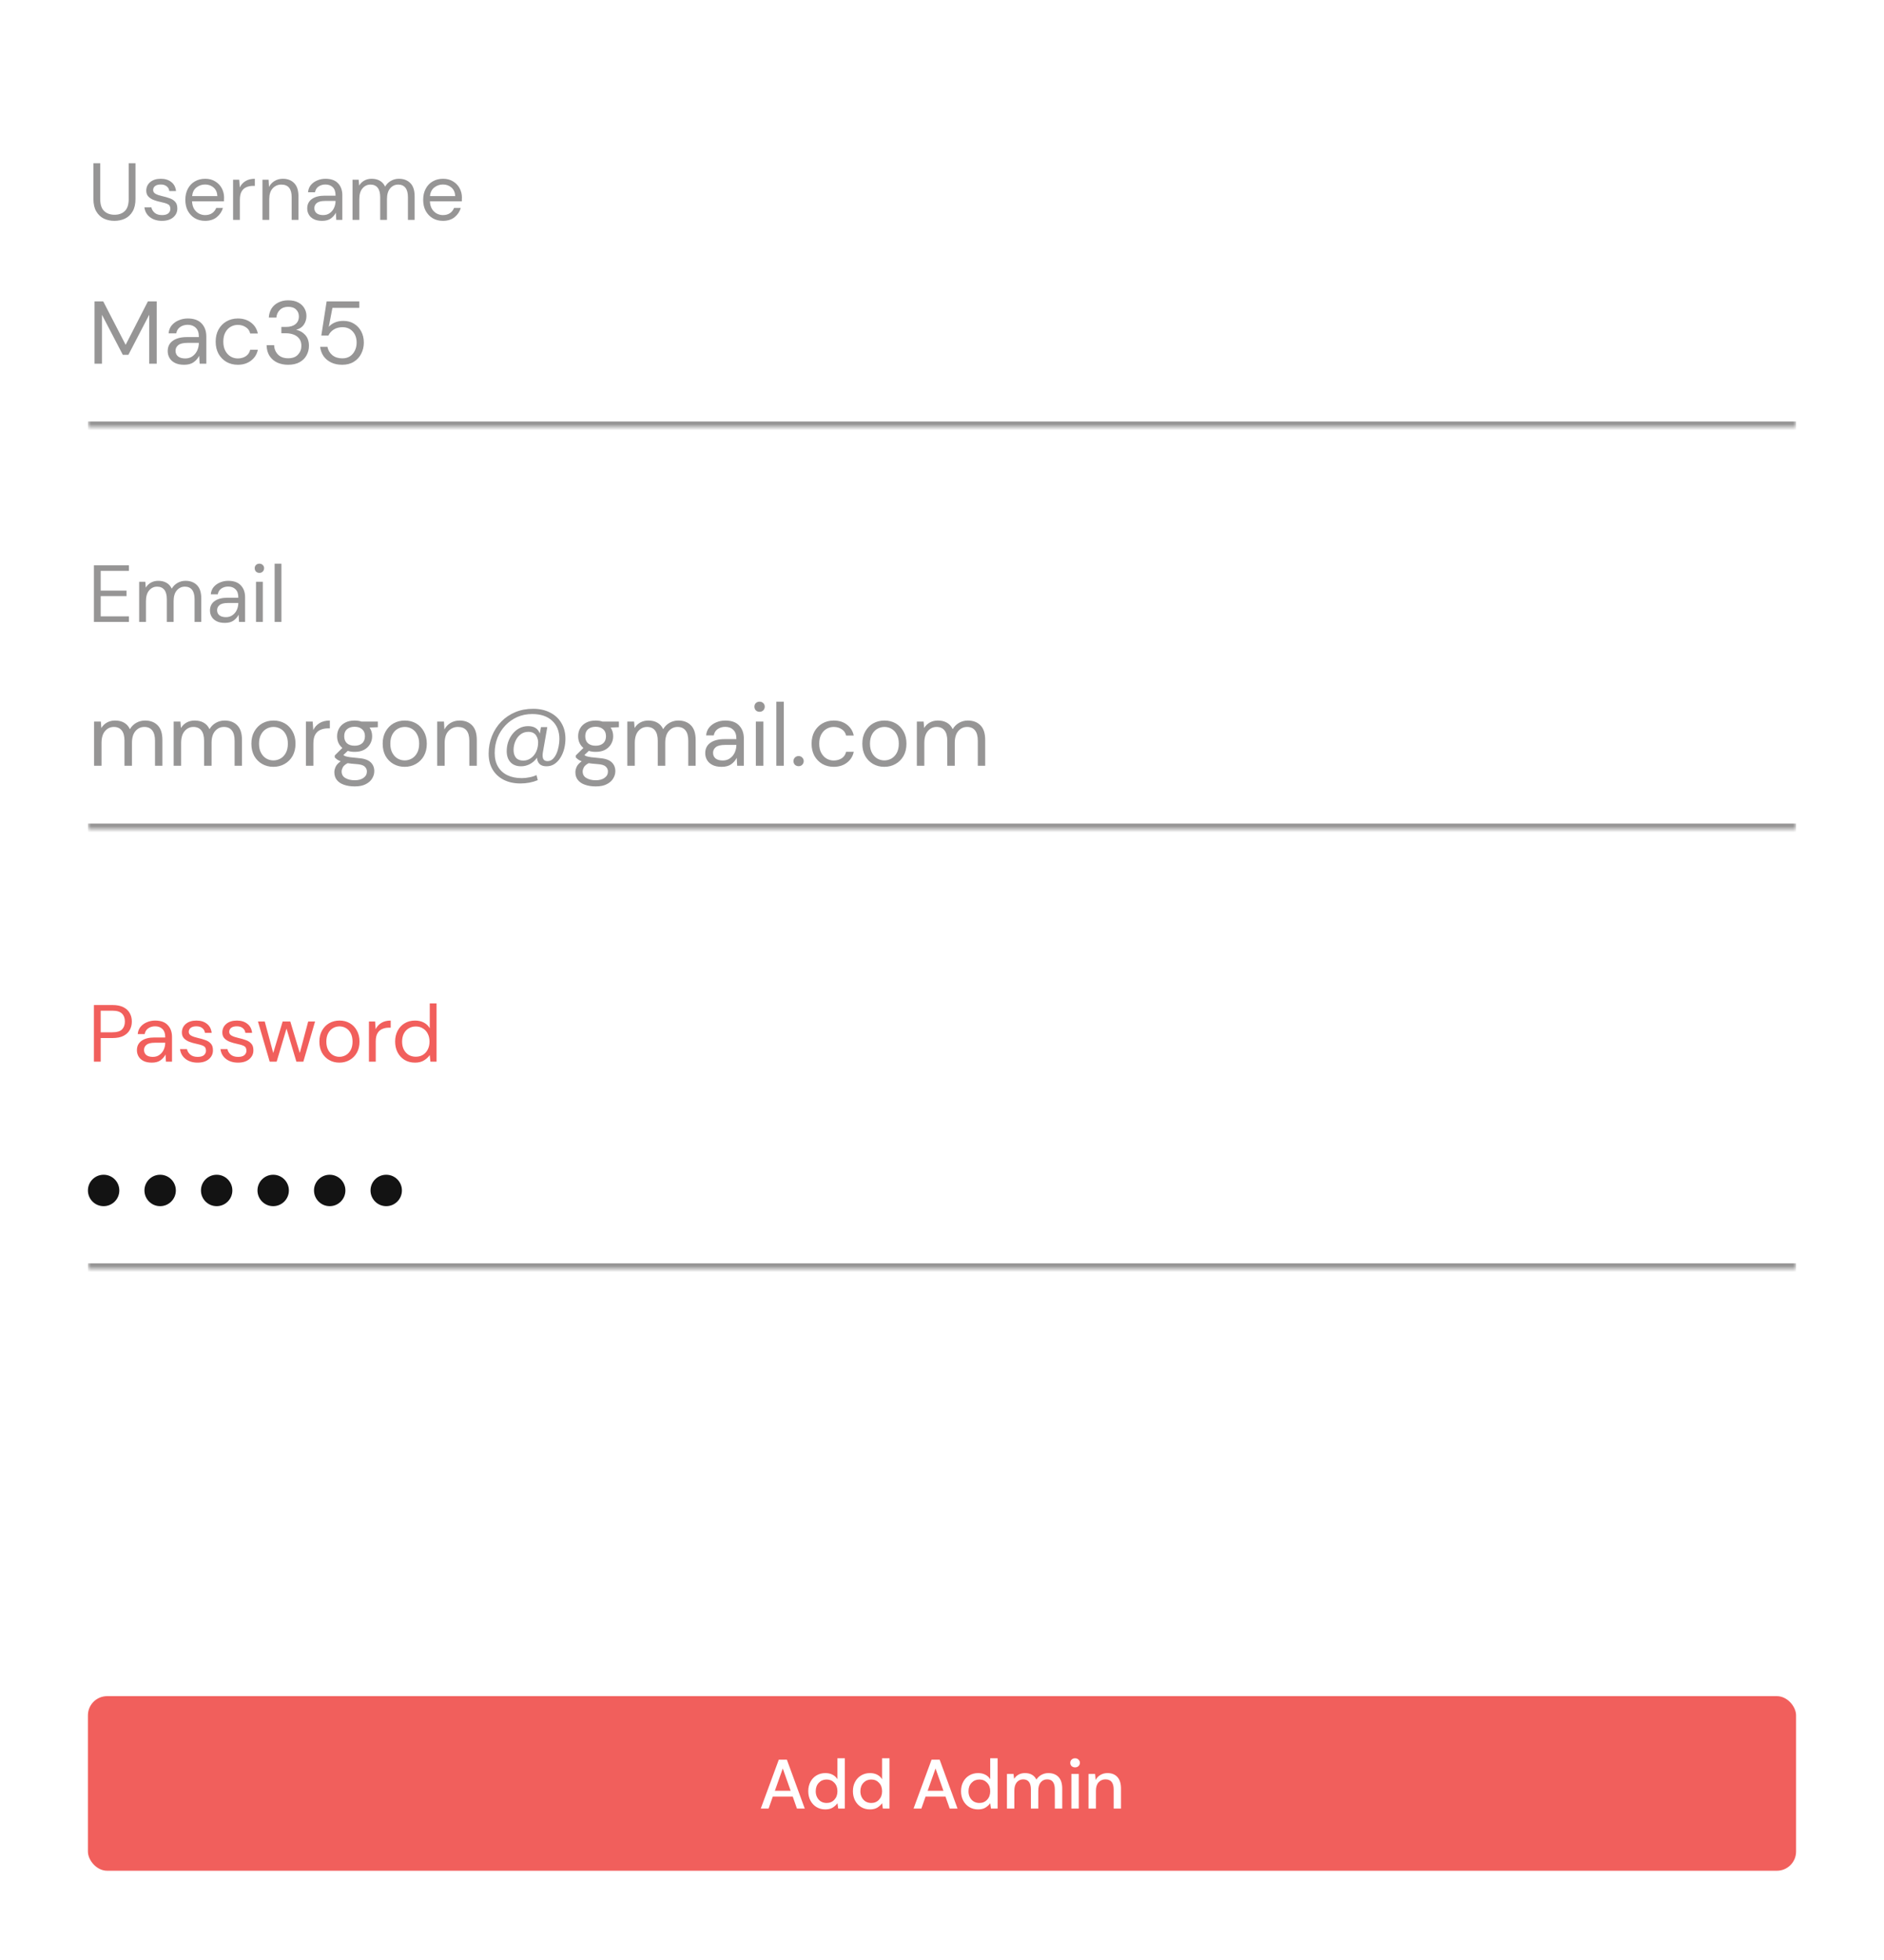 <svg width="300" height="312" viewBox="0 0 300 312" fill="none" xmlns="http://www.w3.org/2000/svg">
<rect width="300" height="312" fill="white"/>
<mask id="path-1-inside-1_802_8604" fill="white">
<path d="M14 24H286V68H14V24Z"/>
</mask>
<path d="M286 67.098H14V68.902H286V67.098Z" fill="#969595" mask="url(#path-1-inside-1_802_8604)"/>
<path d="M18.212 35.155C17.594 35.155 17.031 35.034 16.525 34.794C16.026 34.545 15.627 34.163 15.327 33.648C15.026 33.132 14.876 32.475 14.876 31.677V25.984H15.958V31.69C15.958 32.566 16.168 33.201 16.589 33.596C17.01 33.991 17.559 34.188 18.238 34.188C18.916 34.188 19.461 33.991 19.873 33.596C20.286 33.201 20.492 32.566 20.492 31.69V25.984H21.574V31.677C21.574 32.475 21.423 33.132 21.123 33.648C20.822 34.163 20.419 34.545 19.912 34.794C19.405 35.034 18.839 35.155 18.212 35.155ZM25.789 35.155C25.025 35.155 24.389 34.961 23.883 34.575C23.376 34.188 23.08 33.665 22.994 33.004H24.102C24.17 33.338 24.346 33.63 24.63 33.879C24.922 34.12 25.312 34.24 25.802 34.24C26.257 34.24 26.592 34.146 26.806 33.957C27.021 33.759 27.128 33.527 27.128 33.261C27.128 32.875 26.987 32.617 26.703 32.488C26.429 32.359 26.038 32.244 25.531 32.141C25.188 32.072 24.844 31.973 24.501 31.844C24.157 31.715 23.87 31.535 23.638 31.303C23.406 31.063 23.29 30.749 23.29 30.363C23.29 29.805 23.496 29.35 23.908 28.998C24.329 28.637 24.896 28.457 25.608 28.457C26.287 28.457 26.841 28.628 27.27 28.972C27.708 29.307 27.961 29.788 28.03 30.415H26.961C26.918 30.088 26.776 29.835 26.536 29.655C26.304 29.466 25.991 29.371 25.596 29.371C25.209 29.371 24.909 29.453 24.694 29.616C24.488 29.779 24.385 29.994 24.385 30.26C24.385 30.518 24.518 30.719 24.784 30.865C25.059 31.011 25.428 31.136 25.892 31.239C26.287 31.325 26.66 31.432 27.012 31.561C27.373 31.681 27.665 31.866 27.888 32.115C28.12 32.355 28.236 32.707 28.236 33.171C28.245 33.746 28.026 34.223 27.579 34.601C27.141 34.97 26.544 35.155 25.789 35.155ZM32.654 35.155C32.044 35.155 31.503 35.017 31.031 34.742C30.559 34.459 30.185 34.068 29.911 33.57C29.644 33.072 29.511 32.484 29.511 31.806C29.511 31.136 29.644 30.552 29.911 30.054C30.177 29.547 30.546 29.157 31.018 28.882C31.499 28.598 32.053 28.457 32.68 28.457C33.298 28.457 33.831 28.598 34.277 28.882C34.732 29.157 35.08 29.521 35.32 29.977C35.561 30.432 35.681 30.921 35.681 31.445C35.681 31.539 35.677 31.634 35.668 31.728C35.668 31.823 35.668 31.93 35.668 32.05H30.58C30.606 32.54 30.718 32.948 30.915 33.274C31.121 33.592 31.375 33.832 31.675 33.995C31.984 34.158 32.311 34.24 32.654 34.24C33.101 34.24 33.474 34.137 33.775 33.931C34.075 33.725 34.294 33.446 34.432 33.094H35.501C35.329 33.686 34.998 34.18 34.509 34.575C34.028 34.961 33.41 35.155 32.654 35.155ZM32.654 29.371C32.139 29.371 31.68 29.53 31.276 29.848C30.881 30.157 30.653 30.612 30.593 31.213H34.612C34.586 30.638 34.389 30.187 34.02 29.861C33.65 29.534 33.195 29.371 32.654 29.371ZM37.115 35V28.611H38.094L38.184 29.835C38.382 29.414 38.682 29.079 39.086 28.83C39.489 28.581 39.987 28.457 40.58 28.457V29.59H40.284C39.906 29.59 39.558 29.659 39.24 29.796C38.923 29.925 38.669 30.148 38.48 30.466C38.291 30.784 38.197 31.222 38.197 31.78V35H37.115ZM41.794 35V28.611H42.773L42.838 29.758C43.044 29.354 43.34 29.036 43.726 28.805C44.113 28.573 44.551 28.457 45.04 28.457C45.796 28.457 46.397 28.689 46.843 29.152C47.299 29.607 47.526 30.311 47.526 31.265V35H46.444V31.381C46.444 30.05 45.895 29.384 44.795 29.384C44.246 29.384 43.786 29.586 43.417 29.989C43.057 30.384 42.876 30.951 42.876 31.69V35H41.794ZM51.291 35.155C50.758 35.155 50.316 35.064 49.964 34.884C49.612 34.704 49.35 34.463 49.178 34.163C49.007 33.862 48.921 33.536 48.921 33.184C48.921 32.531 49.17 32.029 49.668 31.677C50.166 31.325 50.844 31.149 51.703 31.149H53.429V31.072C53.429 30.513 53.283 30.093 52.991 29.809C52.699 29.517 52.308 29.371 51.819 29.371C51.398 29.371 51.033 29.479 50.724 29.693C50.423 29.899 50.234 30.204 50.157 30.608H49.05C49.092 30.144 49.247 29.753 49.513 29.436C49.788 29.118 50.127 28.878 50.531 28.714C50.934 28.543 51.364 28.457 51.819 28.457C52.712 28.457 53.382 28.697 53.828 29.178C54.283 29.65 54.511 30.282 54.511 31.072V35H53.545L53.48 33.854C53.3 34.214 53.034 34.523 52.682 34.781C52.338 35.03 51.875 35.155 51.291 35.155ZM51.458 34.24C51.87 34.24 52.222 34.133 52.514 33.918C52.815 33.703 53.042 33.424 53.197 33.081C53.352 32.737 53.429 32.377 53.429 31.999V31.986H51.793C51.158 31.986 50.707 32.098 50.441 32.321C50.183 32.535 50.054 32.806 50.054 33.132C50.054 33.467 50.174 33.738 50.415 33.944C50.664 34.141 51.012 34.24 51.458 34.24ZM56.134 35V28.611H57.113L57.19 29.539C57.396 29.195 57.671 28.929 58.014 28.74C58.358 28.551 58.744 28.457 59.174 28.457C59.68 28.457 60.114 28.56 60.475 28.766C60.844 28.972 61.127 29.285 61.325 29.706C61.548 29.32 61.853 29.015 62.239 28.792C62.634 28.568 63.059 28.457 63.514 28.457C64.279 28.457 64.888 28.689 65.344 29.152C65.799 29.607 66.026 30.311 66.026 31.265V35H64.957V31.381C64.957 30.719 64.824 30.221 64.558 29.887C64.292 29.552 63.909 29.384 63.411 29.384C62.896 29.384 62.467 29.586 62.123 29.989C61.788 30.384 61.621 30.951 61.621 31.69V35H60.539V31.381C60.539 30.719 60.406 30.221 60.14 29.887C59.874 29.552 59.491 29.384 58.993 29.384C58.487 29.384 58.062 29.586 57.718 29.989C57.383 30.384 57.216 30.951 57.216 31.69V35H56.134ZM70.528 35.155C69.919 35.155 69.378 35.017 68.905 34.742C68.433 34.459 68.059 34.068 67.785 33.57C67.519 33.072 67.385 32.484 67.385 31.806C67.385 31.136 67.519 30.552 67.785 30.054C68.051 29.547 68.42 29.157 68.892 28.882C69.373 28.598 69.927 28.457 70.554 28.457C71.172 28.457 71.705 28.598 72.151 28.882C72.606 29.157 72.954 29.521 73.195 29.977C73.435 30.432 73.555 30.921 73.555 31.445C73.555 31.539 73.551 31.634 73.542 31.728C73.542 31.823 73.542 31.93 73.542 32.05H68.454C68.48 32.54 68.592 32.948 68.789 33.274C68.996 33.592 69.249 33.832 69.549 33.995C69.859 34.158 70.185 34.24 70.528 34.24C70.975 34.24 71.348 34.137 71.649 33.931C71.949 33.725 72.168 33.446 72.306 33.094H73.375C73.203 33.686 72.873 34.18 72.383 34.575C71.902 34.961 71.284 35.155 70.528 35.155ZM70.528 29.371C70.013 29.371 69.554 29.53 69.15 29.848C68.755 30.157 68.528 30.612 68.467 31.213H72.486C72.46 30.638 72.263 30.187 71.894 29.861C71.524 29.534 71.069 29.371 70.528 29.371Z" fill="#969595"/>
<path d="M15.049 57.895V47.977H16.437L20.008 54.891L23.55 47.977H24.952V57.895H23.762V50.102L20.447 56.478H19.554L16.239 50.116V57.895H15.049ZM29.312 58.065C28.726 58.065 28.239 57.965 27.852 57.767C27.465 57.569 27.177 57.304 26.988 56.974C26.799 56.643 26.705 56.284 26.705 55.897C26.705 55.179 26.979 54.626 27.526 54.239C28.074 53.852 28.82 53.658 29.765 53.658H31.664V53.573C31.664 52.959 31.503 52.496 31.182 52.185C30.861 51.864 30.431 51.703 29.892 51.703C29.43 51.703 29.028 51.821 28.688 52.057C28.358 52.284 28.15 52.619 28.065 53.063H26.846C26.893 52.553 27.064 52.123 27.356 51.774C27.659 51.424 28.032 51.16 28.476 50.98C28.92 50.791 29.392 50.697 29.892 50.697C30.875 50.697 31.612 50.961 32.103 51.49C32.603 52.01 32.854 52.704 32.854 53.573V57.895H31.791L31.72 56.633C31.522 57.03 31.229 57.37 30.842 57.654C30.464 57.928 29.954 58.065 29.312 58.065ZM29.496 57.059C29.949 57.059 30.337 56.941 30.658 56.704C30.988 56.468 31.238 56.161 31.409 55.783C31.579 55.406 31.664 55.009 31.664 54.593V54.579H29.864C29.165 54.579 28.669 54.702 28.377 54.947C28.093 55.184 27.951 55.481 27.951 55.84C27.951 56.209 28.084 56.506 28.348 56.733C28.622 56.95 29.005 57.059 29.496 57.059ZM37.87 58.065C37.199 58.065 36.594 57.913 36.056 57.611C35.527 57.3 35.107 56.87 34.795 56.322C34.493 55.764 34.342 55.117 34.342 54.381C34.342 53.644 34.493 53.002 34.795 52.454C35.107 51.897 35.527 51.467 36.056 51.164C36.594 50.853 37.199 50.697 37.87 50.697C38.701 50.697 39.4 50.914 39.967 51.349C40.543 51.783 40.906 52.364 41.058 53.091H39.839C39.745 52.657 39.513 52.322 39.145 52.085C38.776 51.84 38.347 51.717 37.855 51.717C37.459 51.717 37.086 51.816 36.736 52.015C36.387 52.213 36.103 52.511 35.886 52.907C35.669 53.304 35.56 53.795 35.56 54.381C35.56 54.966 35.669 55.458 35.886 55.854C36.103 56.251 36.387 56.553 36.736 56.761C37.086 56.959 37.459 57.059 37.855 57.059C38.347 57.059 38.776 56.941 39.145 56.704C39.513 56.459 39.745 56.114 39.839 55.67H41.058C40.916 56.379 40.557 56.955 39.981 57.399C39.405 57.843 38.701 58.065 37.87 58.065ZM45.879 58.065C45.246 58.065 44.675 57.951 44.165 57.724C43.655 57.488 43.244 57.139 42.932 56.676C42.63 56.213 42.469 55.637 42.45 54.947H43.655C43.664 55.514 43.863 56.005 44.25 56.421C44.637 56.827 45.18 57.03 45.879 57.03C46.578 57.03 47.102 56.837 47.452 56.449C47.811 56.062 47.99 55.594 47.99 55.047C47.99 54.584 47.877 54.206 47.65 53.913C47.433 53.62 47.136 53.403 46.758 53.261C46.389 53.12 45.983 53.049 45.539 53.049H44.803V52.043H45.539C46.181 52.043 46.682 51.897 47.041 51.604C47.41 51.311 47.594 50.9 47.594 50.371C47.594 49.927 47.447 49.563 47.154 49.28C46.871 48.987 46.446 48.841 45.879 48.841C45.331 48.841 44.892 49.006 44.562 49.337C44.231 49.658 44.047 50.064 44.009 50.555H42.805C42.833 50.017 42.975 49.54 43.23 49.124C43.494 48.709 43.853 48.388 44.307 48.161C44.76 47.925 45.284 47.806 45.879 47.806C46.522 47.806 47.055 47.92 47.48 48.147C47.915 48.373 48.241 48.675 48.458 49.053C48.685 49.431 48.798 49.847 48.798 50.3C48.798 50.801 48.661 51.259 48.387 51.675C48.113 52.081 47.702 52.355 47.154 52.496C47.74 52.619 48.227 52.898 48.614 53.332C49.001 53.767 49.195 54.338 49.195 55.047C49.195 55.594 49.067 56.1 48.812 56.563C48.567 57.016 48.198 57.38 47.707 57.654C47.216 57.928 46.607 58.065 45.879 58.065ZM54.492 58.065C53.812 58.065 53.222 57.942 52.721 57.696C52.221 57.451 51.819 57.115 51.517 56.69C51.224 56.256 51.044 55.764 50.978 55.217H52.14C52.254 55.764 52.518 56.209 52.934 56.548C53.349 56.879 53.873 57.044 54.506 57.044C54.979 57.044 55.385 56.936 55.725 56.718C56.065 56.492 56.325 56.19 56.504 55.812C56.693 55.434 56.788 55.014 56.788 54.551C56.788 53.814 56.58 53.219 56.164 52.766C55.748 52.312 55.21 52.085 54.549 52.085C54.001 52.085 53.533 52.208 53.146 52.454C52.759 52.699 52.475 53.021 52.296 53.417H51.163L52.013 47.977H57.212V49.011H52.934L52.353 52.029C52.579 51.755 52.891 51.528 53.288 51.349C53.694 51.169 54.157 51.08 54.676 51.08C55.328 51.08 55.895 51.231 56.377 51.533C56.868 51.835 57.25 52.246 57.524 52.766C57.798 53.285 57.935 53.875 57.935 54.537C57.935 55.169 57.798 55.755 57.524 56.294C57.26 56.832 56.868 57.262 56.348 57.583C55.838 57.904 55.219 58.065 54.492 58.065Z" fill="#969595"/>
<mask id="path-5-inside-2_802_8604" fill="white">
<path d="M14 88H286V132H14V88Z"/>
</mask>
<path d="M286 131.098H14V132.902H286V131.098Z" fill="#969595" mask="url(#path-5-inside-2_802_8604)"/>
<path d="M14.953 99V89.984H20.53V90.872H16.035V94.015H20.144V94.891H16.035V98.111H20.53V99H14.953ZM22.159 99V92.611H23.138L23.215 93.539C23.422 93.195 23.696 92.929 24.04 92.74C24.383 92.551 24.77 92.457 25.199 92.457C25.706 92.457 26.139 92.56 26.5 92.766C26.869 92.972 27.152 93.285 27.35 93.706C27.573 93.32 27.878 93.015 28.265 92.792C28.66 92.568 29.085 92.457 29.54 92.457C30.304 92.457 30.914 92.689 31.369 93.152C31.824 93.607 32.051 94.311 32.051 95.265V99H30.982V95.381C30.982 94.719 30.849 94.221 30.583 93.886C30.317 93.552 29.935 93.384 29.437 93.384C28.921 93.384 28.492 93.586 28.149 93.99C27.814 94.385 27.646 94.951 27.646 95.69V99H26.564V95.381C26.564 94.719 26.431 94.221 26.165 93.886C25.899 93.552 25.517 93.384 25.019 93.384C24.512 93.384 24.087 93.586 23.744 93.99C23.409 94.385 23.241 94.951 23.241 95.69V99H22.159ZM35.806 99.155C35.274 99.155 34.832 99.064 34.48 98.884C34.128 98.704 33.866 98.463 33.694 98.163C33.522 97.862 33.436 97.536 33.436 97.184C33.436 96.531 33.685 96.029 34.184 95.677C34.681 95.325 35.36 95.149 36.219 95.149H37.945V95.072C37.945 94.513 37.799 94.093 37.507 93.809C37.215 93.517 36.824 93.371 36.334 93.371C35.914 93.371 35.549 93.479 35.24 93.693C34.939 93.899 34.75 94.204 34.673 94.608H33.565C33.608 94.144 33.763 93.753 34.029 93.436C34.304 93.118 34.643 92.877 35.047 92.714C35.45 92.543 35.879 92.457 36.334 92.457C37.228 92.457 37.897 92.697 38.344 93.178C38.799 93.65 39.027 94.281 39.027 95.072V99H38.06L37.996 97.854C37.816 98.214 37.55 98.523 37.197 98.781C36.854 99.03 36.39 99.155 35.806 99.155ZM35.974 98.24C36.386 98.24 36.738 98.133 37.03 97.918C37.331 97.703 37.558 97.424 37.713 97.081C37.867 96.737 37.945 96.377 37.945 95.999V95.986H36.309C35.673 95.986 35.222 96.098 34.956 96.321C34.699 96.535 34.57 96.806 34.57 97.132C34.57 97.467 34.69 97.738 34.931 97.944C35.18 98.141 35.527 98.24 35.974 98.24ZM41.307 91.194C41.092 91.194 40.912 91.126 40.766 90.988C40.628 90.842 40.559 90.662 40.559 90.447C40.559 90.241 40.628 90.07 40.766 89.932C40.912 89.795 41.092 89.726 41.307 89.726C41.513 89.726 41.689 89.795 41.835 89.932C41.981 90.07 42.054 90.241 42.054 90.447C42.054 90.662 41.981 90.842 41.835 90.988C41.689 91.126 41.513 91.194 41.307 91.194ZM40.766 99V92.611H41.848V99H40.766ZM43.731 99V89.726H44.813V99H43.731Z" fill="#969595"/>
<path d="M14.978 121.895V114.867H16.054L16.139 115.887C16.366 115.509 16.668 115.216 17.046 115.009C17.424 114.801 17.849 114.697 18.321 114.697C18.879 114.697 19.356 114.81 19.752 115.037C20.159 115.264 20.47 115.608 20.688 116.071C20.933 115.646 21.268 115.311 21.694 115.065C22.128 114.82 22.596 114.697 23.096 114.697C23.937 114.697 24.608 114.952 25.108 115.462C25.609 115.963 25.859 116.737 25.859 117.786V121.895H24.683V117.913C24.683 117.186 24.537 116.638 24.244 116.27C23.951 115.901 23.531 115.717 22.983 115.717C22.416 115.717 21.944 115.939 21.566 116.383C21.198 116.817 21.013 117.441 21.013 118.253V121.895H19.823V117.913C19.823 117.186 19.677 116.638 19.384 116.27C19.091 115.901 18.671 115.717 18.123 115.717C17.566 115.717 17.098 115.939 16.72 116.383C16.352 116.817 16.168 117.441 16.168 118.253V121.895H14.978ZM27.652 121.895V114.867H28.729L28.814 115.887C29.04 115.509 29.343 115.216 29.72 115.009C30.098 114.801 30.523 114.697 30.996 114.697C31.553 114.697 32.03 114.81 32.427 115.037C32.833 115.264 33.145 115.608 33.362 116.071C33.607 115.646 33.943 115.311 34.368 115.065C34.802 114.82 35.27 114.697 35.77 114.697C36.611 114.697 37.282 114.952 37.782 115.462C38.283 115.963 38.533 116.737 38.533 117.786V121.895H37.357V117.913C37.357 117.186 37.211 116.638 36.918 116.27C36.625 115.901 36.205 115.717 35.657 115.717C35.09 115.717 34.618 115.939 34.24 116.383C33.872 116.817 33.688 117.441 33.688 118.253V121.895H32.497V117.913C32.497 117.186 32.351 116.638 32.058 116.27C31.765 115.901 31.345 115.717 30.797 115.717C30.24 115.717 29.772 115.939 29.395 116.383C29.026 116.817 28.842 117.441 28.842 118.253V121.895H27.652ZM43.528 122.065C42.867 122.065 42.272 121.913 41.743 121.611C41.214 121.309 40.794 120.884 40.482 120.336C40.18 119.779 40.029 119.127 40.029 118.381C40.029 117.635 40.184 116.988 40.496 116.44C40.808 115.882 41.228 115.453 41.757 115.15C42.295 114.848 42.895 114.697 43.556 114.697C44.218 114.697 44.813 114.848 45.342 115.15C45.871 115.453 46.286 115.882 46.589 116.44C46.9 116.988 47.056 117.635 47.056 118.381C47.056 119.127 46.9 119.779 46.589 120.336C46.277 120.884 45.852 121.309 45.313 121.611C44.784 121.913 44.189 122.065 43.528 122.065ZM43.528 121.044C43.934 121.044 44.312 120.945 44.662 120.747C45.011 120.549 45.294 120.251 45.512 119.854C45.729 119.458 45.837 118.966 45.837 118.381C45.837 117.795 45.729 117.304 45.512 116.907C45.304 116.51 45.025 116.213 44.676 116.015C44.326 115.816 43.953 115.717 43.556 115.717C43.15 115.717 42.772 115.816 42.423 116.015C42.073 116.213 41.79 116.51 41.573 116.907C41.356 117.304 41.247 117.795 41.247 118.381C41.247 118.966 41.356 119.458 41.573 119.854C41.79 120.251 42.069 120.549 42.409 120.747C42.758 120.945 43.131 121.044 43.528 121.044ZM48.711 121.895V114.867H49.788L49.887 116.213C50.104 115.75 50.435 115.382 50.879 115.108C51.323 114.834 51.87 114.697 52.522 114.697V115.944H52.196C51.781 115.944 51.398 116.019 51.049 116.17C50.699 116.312 50.42 116.558 50.213 116.907C50.005 117.257 49.901 117.738 49.901 118.352V121.895H48.711ZM56.469 119.684C56.072 119.684 55.709 119.632 55.378 119.528L54.67 120.194C54.773 120.27 54.901 120.336 55.052 120.393C55.213 120.44 55.439 120.487 55.732 120.534C56.025 120.572 56.436 120.615 56.965 120.662C57.91 120.728 58.585 120.945 58.991 121.314C59.397 121.682 59.6 122.164 59.6 122.759C59.6 123.165 59.487 123.552 59.26 123.921C59.043 124.289 58.703 124.591 58.24 124.827C57.787 125.064 57.201 125.182 56.483 125.182C55.85 125.182 55.288 125.097 54.797 124.927C54.306 124.766 53.923 124.516 53.65 124.176C53.376 123.845 53.239 123.425 53.239 122.915C53.239 122.65 53.309 122.362 53.451 122.05C53.593 121.748 53.857 121.46 54.245 121.186C54.037 121.101 53.857 121.011 53.706 120.917C53.565 120.813 53.432 120.7 53.309 120.577V120.251L54.514 119.061C53.956 118.589 53.678 117.965 53.678 117.191C53.678 116.728 53.786 116.307 54.004 115.93C54.221 115.552 54.537 115.254 54.953 115.037C55.369 114.81 55.874 114.697 56.469 114.697C56.875 114.697 57.244 114.754 57.574 114.867H60.167V115.76L58.849 115.816C59.123 116.213 59.26 116.671 59.26 117.191C59.26 117.653 59.147 118.074 58.92 118.452C58.703 118.829 58.386 119.132 57.971 119.358C57.565 119.576 57.064 119.684 56.469 119.684ZM56.469 118.707C56.97 118.707 57.366 118.579 57.659 118.324C57.961 118.06 58.113 117.682 58.113 117.191C58.113 116.709 57.961 116.34 57.659 116.085C57.366 115.821 56.97 115.689 56.469 115.689C55.959 115.689 55.553 115.821 55.251 116.085C54.958 116.34 54.811 116.709 54.811 117.191C54.811 117.682 54.958 118.06 55.251 118.324C55.553 118.579 55.959 118.707 56.469 118.707ZM54.4 122.801C54.4 123.274 54.599 123.623 54.995 123.85C55.392 124.086 55.888 124.204 56.483 124.204C57.069 124.204 57.536 124.076 57.886 123.821C58.245 123.566 58.424 123.226 58.424 122.801C58.424 122.499 58.301 122.235 58.056 122.008C57.81 121.791 57.357 121.663 56.696 121.625C56.176 121.588 55.727 121.54 55.35 121.484C54.962 121.691 54.707 121.913 54.585 122.15C54.462 122.395 54.4 122.612 54.4 122.801ZM64.435 122.065C63.774 122.065 63.179 121.913 62.65 121.611C62.121 121.309 61.7 120.884 61.389 120.336C61.086 119.779 60.935 119.127 60.935 118.381C60.935 117.635 61.091 116.988 61.403 116.44C61.715 115.882 62.135 115.453 62.664 115.15C63.202 114.848 63.802 114.697 64.463 114.697C65.124 114.697 65.72 114.848 66.249 115.15C66.778 115.453 67.193 115.882 67.495 116.44C67.807 116.988 67.963 117.635 67.963 118.381C67.963 119.127 67.807 119.779 67.495 120.336C67.184 120.884 66.759 121.309 66.22 121.611C65.691 121.913 65.096 122.065 64.435 122.065ZM64.435 121.044C64.841 121.044 65.219 120.945 65.568 120.747C65.918 120.549 66.201 120.251 66.418 119.854C66.636 119.458 66.744 118.966 66.744 118.381C66.744 117.795 66.636 117.304 66.418 116.907C66.211 116.51 65.932 116.213 65.583 116.015C65.233 115.816 64.86 115.717 64.463 115.717C64.057 115.717 63.679 115.816 63.33 116.015C62.98 116.213 62.697 116.51 62.48 116.907C62.262 117.304 62.154 117.795 62.154 118.381C62.154 118.966 62.262 119.458 62.48 119.854C62.697 120.251 62.976 120.549 63.316 120.747C63.665 120.945 64.038 121.044 64.435 121.044ZM69.618 121.895V114.867H70.695L70.765 116.128C70.992 115.684 71.318 115.335 71.743 115.079C72.168 114.824 72.65 114.697 73.188 114.697C74.019 114.697 74.681 114.952 75.172 115.462C75.672 115.963 75.923 116.737 75.923 117.786V121.895H74.733V117.913C74.733 116.449 74.128 115.717 72.919 115.717C72.314 115.717 71.809 115.939 71.403 116.383C71.006 116.817 70.808 117.441 70.808 118.253V121.895H69.618ZM82.869 124.714C81.858 124.714 80.971 124.52 80.205 124.133C79.45 123.746 78.859 123.198 78.434 122.49C78.019 121.781 77.811 120.941 77.811 119.968C77.811 118.966 77.986 118.031 78.335 117.162C78.685 116.293 79.176 115.533 79.809 114.881C80.442 114.229 81.188 113.724 82.047 113.365C82.907 113.006 83.851 112.827 84.881 112.827C85.93 112.827 86.841 113.03 87.615 113.436C88.39 113.833 88.985 114.39 89.401 115.108C89.826 115.816 90.038 116.643 90.038 117.587C90.038 118.126 89.972 118.659 89.84 119.188C89.708 119.708 89.509 120.18 89.245 120.605C88.99 121.021 88.673 121.356 88.296 121.611C87.927 121.857 87.502 121.98 87.02 121.98C86.539 121.98 86.17 121.857 85.915 121.611C85.67 121.366 85.533 121.035 85.504 120.619C85.212 121.044 84.838 121.38 84.385 121.625C83.941 121.861 83.469 121.98 82.968 121.98C82.25 121.98 81.688 121.762 81.282 121.328C80.885 120.893 80.687 120.308 80.687 119.571C80.687 119.051 80.767 118.555 80.928 118.083C81.098 117.601 81.334 117.176 81.636 116.808C81.939 116.43 82.298 116.133 82.713 115.915C83.129 115.698 83.592 115.59 84.102 115.59C85.056 115.59 85.674 115.982 85.958 116.766L86.142 115.745H87.148L86.439 119.798C86.373 120.204 86.392 120.534 86.496 120.789C86.61 121.035 86.841 121.158 87.191 121.158C87.493 121.158 87.762 121.054 87.998 120.846C88.234 120.629 88.433 120.345 88.593 119.996C88.754 119.637 88.872 119.254 88.947 118.848C89.032 118.433 89.075 118.031 89.075 117.644C89.075 116.407 88.688 115.434 87.913 114.725C87.148 114.017 86.09 113.663 84.739 113.663C83.88 113.663 83.086 113.823 82.359 114.144C81.641 114.466 81.013 114.909 80.475 115.476C79.936 116.043 79.516 116.699 79.214 117.446C78.921 118.192 78.774 118.999 78.774 119.868C78.774 120.719 78.949 121.441 79.299 122.036C79.648 122.631 80.144 123.085 80.786 123.396C81.429 123.708 82.194 123.864 83.082 123.864C83.488 123.864 83.894 123.821 84.3 123.736C84.706 123.661 85.084 123.543 85.434 123.382L85.632 124.19C84.782 124.539 83.861 124.714 82.869 124.714ZM83.323 121.073C83.729 121.073 84.102 120.964 84.442 120.747C84.782 120.53 85.061 120.232 85.278 119.854C85.495 119.467 85.627 119.023 85.674 118.522C85.741 117.965 85.641 117.488 85.377 117.091C85.122 116.695 84.706 116.496 84.13 116.496C83.648 116.496 83.228 116.638 82.869 116.921C82.52 117.195 82.25 117.554 82.061 117.998C81.873 118.442 81.778 118.905 81.778 119.387C81.778 119.897 81.906 120.308 82.161 120.619C82.425 120.922 82.812 121.073 83.323 121.073ZM94.851 119.684C94.455 119.684 94.091 119.632 93.76 119.528L93.052 120.194C93.156 120.27 93.283 120.336 93.434 120.393C93.595 120.44 93.822 120.487 94.115 120.534C94.407 120.572 94.818 120.615 95.347 120.662C96.292 120.728 96.967 120.945 97.373 121.314C97.779 121.682 97.983 122.164 97.983 122.759C97.983 123.165 97.869 123.552 97.642 123.921C97.425 124.289 97.085 124.591 96.622 124.827C96.169 125.064 95.583 125.182 94.865 125.182C94.233 125.182 93.671 125.097 93.179 124.927C92.688 124.766 92.306 124.516 92.032 124.176C91.758 123.845 91.621 123.425 91.621 122.915C91.621 122.65 91.692 122.362 91.833 122.05C91.975 121.748 92.24 121.46 92.627 121.186C92.419 121.101 92.24 121.011 92.088 120.917C91.947 120.813 91.814 120.7 91.692 120.577V120.251L92.896 119.061C92.339 118.589 92.06 117.965 92.06 117.191C92.06 116.728 92.169 116.307 92.386 115.93C92.603 115.552 92.92 115.254 93.335 115.037C93.751 114.81 94.256 114.697 94.851 114.697C95.257 114.697 95.626 114.754 95.957 114.867H98.549V115.76L97.232 115.816C97.505 116.213 97.642 116.671 97.642 117.191C97.642 117.653 97.529 118.074 97.302 118.452C97.085 118.829 96.769 119.132 96.353 119.358C95.947 119.576 95.446 119.684 94.851 119.684ZM94.851 118.707C95.352 118.707 95.749 118.579 96.041 118.324C96.344 118.06 96.495 117.682 96.495 117.191C96.495 116.709 96.344 116.34 96.041 116.085C95.749 115.821 95.352 115.689 94.851 115.689C94.341 115.689 93.935 115.821 93.633 116.085C93.34 116.34 93.194 116.709 93.194 117.191C93.194 117.682 93.34 118.06 93.633 118.324C93.935 118.579 94.341 118.707 94.851 118.707ZM92.783 122.801C92.783 123.274 92.981 123.623 93.378 123.85C93.775 124.086 94.27 124.204 94.865 124.204C95.451 124.204 95.919 124.076 96.268 123.821C96.627 123.566 96.807 123.226 96.807 122.801C96.807 122.499 96.684 122.235 96.438 122.008C96.193 121.791 95.739 121.663 95.078 121.625C94.558 121.588 94.11 121.54 93.732 121.484C93.345 121.691 93.09 121.913 92.967 122.15C92.844 122.395 92.783 122.612 92.783 122.801ZM99.892 121.895V114.867H100.969L101.054 115.887C101.28 115.509 101.583 115.216 101.96 115.009C102.338 114.801 102.763 114.697 103.236 114.697C103.793 114.697 104.27 114.81 104.667 115.037C105.073 115.264 105.385 115.608 105.602 116.071C105.847 115.646 106.183 115.311 106.608 115.065C107.042 114.82 107.51 114.697 108.01 114.697C108.851 114.697 109.522 114.952 110.022 115.462C110.523 115.963 110.773 116.737 110.773 117.786V121.895H109.597V117.913C109.597 117.186 109.451 116.638 109.158 116.27C108.865 115.901 108.445 115.717 107.897 115.717C107.33 115.717 106.858 115.939 106.48 116.383C106.112 116.817 105.928 117.441 105.928 118.253V121.895H104.738V117.913C104.738 117.186 104.591 116.638 104.298 116.27C104.005 115.901 103.585 115.717 103.037 115.717C102.48 115.717 102.012 115.939 101.635 116.383C101.266 116.817 101.082 117.441 101.082 118.253V121.895H99.892ZM114.904 122.065C114.318 122.065 113.832 121.965 113.445 121.767C113.057 121.569 112.769 121.304 112.58 120.974C112.391 120.643 112.297 120.284 112.297 119.897C112.297 119.179 112.571 118.626 113.119 118.239C113.666 117.852 114.413 117.658 115.357 117.658H117.256V117.573C117.256 116.959 117.095 116.496 116.774 116.185C116.453 115.863 116.023 115.703 115.485 115.703C115.022 115.703 114.62 115.821 114.28 116.057C113.95 116.284 113.742 116.619 113.657 117.063H112.439C112.486 116.553 112.656 116.123 112.949 115.774C113.251 115.424 113.624 115.16 114.068 114.98C114.512 114.791 114.984 114.697 115.485 114.697C116.467 114.697 117.204 114.961 117.695 115.49C118.196 116.01 118.446 116.704 118.446 117.573V121.895H117.383L117.313 120.634C117.114 121.03 116.821 121.37 116.434 121.654C116.056 121.928 115.546 122.065 114.904 122.065ZM115.088 121.059C115.541 121.059 115.929 120.941 116.25 120.704C116.58 120.468 116.831 120.161 117.001 119.783C117.171 119.406 117.256 119.009 117.256 118.593V118.579H115.456C114.757 118.579 114.262 118.702 113.969 118.947C113.685 119.184 113.544 119.481 113.544 119.84C113.544 120.208 113.676 120.506 113.94 120.733C114.214 120.95 114.597 121.059 115.088 121.059ZM120.954 113.308C120.718 113.308 120.52 113.233 120.359 113.082C120.208 112.921 120.132 112.723 120.132 112.487C120.132 112.26 120.208 112.071 120.359 111.92C120.52 111.769 120.718 111.693 120.954 111.693C121.181 111.693 121.374 111.769 121.535 111.92C121.696 112.071 121.776 112.26 121.776 112.487C121.776 112.723 121.696 112.921 121.535 113.082C121.374 113.233 121.181 113.308 120.954 113.308ZM120.359 121.895V114.867H121.549V121.895H120.359ZM123.621 121.895V111.693H124.812V121.895H123.621ZM127.173 121.965C126.937 121.965 126.739 121.89 126.578 121.739C126.427 121.578 126.351 121.384 126.351 121.158C126.351 120.931 126.427 120.742 126.578 120.591C126.739 120.43 126.937 120.35 127.173 120.35C127.4 120.35 127.589 120.43 127.74 120.591C127.9 120.742 127.981 120.931 127.981 121.158C127.981 121.384 127.9 121.578 127.74 121.739C127.589 121.89 127.4 121.965 127.173 121.965ZM132.76 122.065C132.089 122.065 131.485 121.913 130.946 121.611C130.417 121.299 129.997 120.87 129.685 120.322C129.383 119.765 129.232 119.118 129.232 118.381C129.232 117.644 129.383 117.002 129.685 116.454C129.997 115.897 130.417 115.467 130.946 115.164C131.485 114.853 132.089 114.697 132.76 114.697C133.591 114.697 134.29 114.914 134.857 115.349C135.433 115.783 135.797 116.364 135.948 117.091H134.729C134.635 116.657 134.404 116.322 134.035 116.085C133.667 115.84 133.237 115.717 132.746 115.717C132.349 115.717 131.976 115.816 131.626 116.015C131.277 116.213 130.994 116.51 130.776 116.907C130.559 117.304 130.45 117.795 130.45 118.381C130.45 118.966 130.559 119.458 130.776 119.854C130.994 120.251 131.277 120.553 131.626 120.761C131.976 120.959 132.349 121.059 132.746 121.059C133.237 121.059 133.667 120.941 134.035 120.704C134.404 120.459 134.635 120.114 134.729 119.67H135.948C135.806 120.378 135.447 120.955 134.871 121.399C134.295 121.843 133.591 122.065 132.76 122.065ZM140.812 122.065C140.151 122.065 139.556 121.913 139.027 121.611C138.498 121.309 138.078 120.884 137.766 120.336C137.464 119.779 137.312 119.127 137.312 118.381C137.312 117.635 137.468 116.988 137.78 116.44C138.092 115.882 138.512 115.453 139.041 115.15C139.579 114.848 140.179 114.697 140.84 114.697C141.502 114.697 142.097 114.848 142.626 115.15C143.155 115.453 143.57 115.882 143.872 116.44C144.184 116.988 144.34 117.635 144.34 118.381C144.34 119.127 144.184 119.779 143.872 120.336C143.561 120.884 143.136 121.309 142.597 121.611C142.068 121.913 141.473 122.065 140.812 122.065ZM140.812 121.044C141.218 121.044 141.596 120.945 141.946 120.747C142.295 120.549 142.578 120.251 142.796 119.854C143.013 119.458 143.122 118.966 143.122 118.381C143.122 117.795 143.013 117.304 142.796 116.907C142.588 116.51 142.309 116.213 141.96 116.015C141.61 115.816 141.237 115.717 140.84 115.717C140.434 115.717 140.056 115.816 139.707 116.015C139.357 116.213 139.074 116.51 138.857 116.907C138.64 117.304 138.531 117.795 138.531 118.381C138.531 118.966 138.64 119.458 138.857 119.854C139.074 120.251 139.353 120.549 139.693 120.747C140.042 120.945 140.415 121.044 140.812 121.044ZM145.995 121.895V114.867H147.072L147.157 115.887C147.383 115.509 147.686 115.216 148.064 115.009C148.441 114.801 148.866 114.697 149.339 114.697C149.896 114.697 150.373 114.81 150.77 115.037C151.176 115.264 151.488 115.608 151.705 116.071C151.95 115.646 152.286 115.311 152.711 115.065C153.145 114.82 153.613 114.697 154.113 114.697C154.954 114.697 155.625 114.952 156.125 115.462C156.626 115.963 156.876 116.737 156.876 117.786V121.895H155.7V117.913C155.7 117.186 155.554 116.638 155.261 116.27C154.968 115.901 154.548 115.717 154 115.717C153.433 115.717 152.961 115.939 152.583 116.383C152.215 116.817 152.031 117.441 152.031 118.253V121.895H150.841V117.913C150.841 117.186 150.694 116.638 150.401 116.27C150.108 115.901 149.688 115.717 149.14 115.717C148.583 115.717 148.115 115.939 147.738 116.383C147.369 116.817 147.185 117.441 147.185 118.253V121.895H145.995Z" fill="#969595"/>
<mask id="path-9-inside-3_802_8604" fill="white">
<path d="M14 158H286V202H14V158Z"/>
</mask>
<path d="M286 201.098H14V202.902H286V201.098Z" fill="#969595" mask="url(#path-9-inside-3_802_8604)"/>
<path d="M14.953 169V159.984H17.916C18.62 159.984 19.199 160.1 19.654 160.331C20.11 160.563 20.445 160.877 20.659 161.272C20.883 161.667 20.994 162.113 20.994 162.611C20.994 163.101 20.887 163.543 20.672 163.938C20.457 164.333 20.122 164.651 19.667 164.891C19.212 165.123 18.628 165.239 17.916 165.239H16.035V169H14.953ZM16.035 164.324H17.89C18.611 164.324 19.122 164.174 19.423 163.874C19.732 163.564 19.886 163.144 19.886 162.611C19.886 162.07 19.732 161.65 19.423 161.349C19.122 161.04 18.611 160.885 17.89 160.885H16.035V164.324ZM24.171 169.155C23.639 169.155 23.197 169.064 22.845 168.884C22.492 168.704 22.231 168.463 22.059 168.163C21.887 167.862 21.801 167.536 21.801 167.184C21.801 166.531 22.05 166.029 22.548 165.677C23.046 165.325 23.725 165.149 24.583 165.149H26.309V165.071C26.309 164.513 26.163 164.093 25.872 163.809C25.579 163.517 25.189 163.371 24.699 163.371C24.279 163.371 23.914 163.479 23.605 163.693C23.304 163.899 23.115 164.204 23.038 164.608H21.93C21.973 164.144 22.128 163.753 22.394 163.436C22.669 163.118 23.008 162.877 23.411 162.714C23.815 162.543 24.244 162.457 24.699 162.457C25.592 162.457 26.262 162.697 26.709 163.178C27.164 163.65 27.391 164.281 27.391 165.071V169H26.425L26.361 167.854C26.181 168.214 25.914 168.523 25.562 168.781C25.219 169.03 24.755 169.155 24.171 169.155ZM24.339 168.24C24.751 168.24 25.103 168.133 25.395 167.918C25.695 167.703 25.923 167.424 26.078 167.081C26.232 166.737 26.309 166.377 26.309 165.999V165.986H24.674C24.038 165.986 23.587 166.098 23.321 166.321C23.064 166.536 22.935 166.806 22.935 167.132C22.935 167.467 23.055 167.738 23.295 167.944C23.544 168.141 23.892 168.24 24.339 168.24ZM31.462 169.155C30.698 169.155 30.062 168.961 29.555 168.575C29.049 168.189 28.753 167.665 28.667 167.004H29.774C29.843 167.338 30.019 167.63 30.303 167.879C30.595 168.12 30.985 168.24 31.475 168.24C31.93 168.24 32.265 168.146 32.479 167.957C32.694 167.759 32.801 167.527 32.801 167.261C32.801 166.875 32.66 166.617 32.376 166.488C32.102 166.36 31.711 166.244 31.204 166.141C30.861 166.072 30.517 165.973 30.174 165.844C29.83 165.715 29.543 165.535 29.311 165.303C29.079 165.063 28.963 164.749 28.963 164.363C28.963 163.805 29.169 163.35 29.581 162.998C30.002 162.637 30.569 162.457 31.282 162.457C31.96 162.457 32.514 162.628 32.943 162.972C33.381 163.307 33.634 163.788 33.703 164.415H32.634C32.591 164.088 32.449 163.835 32.209 163.655C31.977 163.466 31.664 163.371 31.269 163.371C30.882 163.371 30.582 163.453 30.367 163.616C30.161 163.779 30.058 163.994 30.058 164.26C30.058 164.518 30.191 164.719 30.457 164.865C30.732 165.011 31.101 165.136 31.565 165.239C31.96 165.325 32.333 165.432 32.685 165.561C33.046 165.681 33.338 165.866 33.561 166.115C33.793 166.355 33.909 166.707 33.909 167.171C33.918 167.746 33.699 168.223 33.252 168.601C32.814 168.97 32.217 169.155 31.462 169.155ZM37.902 169.155C37.138 169.155 36.502 168.961 35.996 168.575C35.489 168.189 35.193 167.665 35.107 167.004H36.215C36.283 167.338 36.459 167.63 36.743 167.879C37.035 168.12 37.425 168.24 37.915 168.24C38.37 168.24 38.705 168.146 38.92 167.957C39.134 167.759 39.242 167.527 39.242 167.261C39.242 166.875 39.1 166.617 38.816 166.488C38.542 166.36 38.151 166.244 37.644 166.141C37.301 166.072 36.958 165.973 36.614 165.844C36.27 165.715 35.983 165.535 35.751 165.303C35.519 165.063 35.403 164.749 35.403 164.363C35.403 163.805 35.609 163.35 36.022 162.998C36.442 162.637 37.009 162.457 37.722 162.457C38.4 162.457 38.954 162.628 39.383 162.972C39.821 163.307 40.075 163.788 40.143 164.415H39.074C39.031 164.088 38.889 163.835 38.649 163.655C38.417 163.466 38.104 163.371 37.709 163.371C37.322 163.371 37.022 163.453 36.807 163.616C36.601 163.779 36.498 163.994 36.498 164.26C36.498 164.518 36.631 164.719 36.897 164.865C37.172 165.011 37.541 165.136 38.005 165.239C38.4 165.325 38.774 165.432 39.126 165.561C39.486 165.681 39.778 165.866 40.002 166.115C40.233 166.355 40.349 166.707 40.349 167.171C40.358 167.746 40.139 168.223 39.692 168.601C39.255 168.97 38.658 169.155 37.902 169.155ZM42.944 169L41.076 162.611H42.158L43.511 167.622L45.005 162.611H46.228L47.736 167.622L49.075 162.611H50.17L48.302 169H47.195L45.623 163.732L44.052 169H42.944ZM54.039 169.155C53.438 169.155 52.897 169.017 52.416 168.742C51.935 168.468 51.553 168.081 51.269 167.583C50.995 167.077 50.857 166.484 50.857 165.806C50.857 165.127 50.999 164.539 51.282 164.041C51.566 163.534 51.948 163.144 52.429 162.869C52.918 162.594 53.463 162.457 54.064 162.457C54.666 162.457 55.206 162.594 55.687 162.869C56.168 163.144 56.546 163.534 56.821 164.041C57.104 164.539 57.246 165.127 57.246 165.806C57.246 166.484 57.104 167.077 56.821 167.583C56.538 168.081 56.151 168.468 55.662 168.742C55.181 169.017 54.64 169.155 54.039 169.155ZM54.039 168.227C54.408 168.227 54.751 168.137 55.069 167.957C55.387 167.776 55.644 167.506 55.842 167.145C56.039 166.785 56.138 166.338 56.138 165.806C56.138 165.273 56.039 164.827 55.842 164.466C55.653 164.105 55.4 163.835 55.082 163.655C54.764 163.474 54.425 163.384 54.064 163.384C53.695 163.384 53.352 163.474 53.034 163.655C52.716 163.835 52.459 164.105 52.261 164.466C52.064 164.827 51.965 165.273 51.965 165.806C51.965 166.338 52.064 166.785 52.261 167.145C52.459 167.506 52.712 167.776 53.021 167.957C53.339 168.137 53.678 168.227 54.039 168.227ZM58.75 169V162.611H59.729L59.819 163.835C60.017 163.414 60.317 163.079 60.721 162.83C61.125 162.581 61.623 162.457 62.215 162.457V163.59H61.919C61.541 163.59 61.193 163.659 60.876 163.796C60.558 163.925 60.304 164.148 60.116 164.466C59.927 164.784 59.832 165.222 59.832 165.78V169H58.75ZM66.089 169.155C65.453 169.155 64.895 169.009 64.414 168.717C63.942 168.425 63.573 168.025 63.306 167.519C63.049 167.012 62.92 166.437 62.92 165.793C62.92 165.149 63.053 164.578 63.319 164.08C63.586 163.573 63.955 163.178 64.427 162.895C64.899 162.603 65.457 162.457 66.102 162.457C66.625 162.457 67.089 162.564 67.493 162.779C67.896 162.993 68.21 163.294 68.433 163.68V159.726H69.515V169H68.536L68.433 167.944C68.227 168.253 67.93 168.532 67.544 168.781C67.158 169.03 66.672 169.155 66.089 169.155ZM66.204 168.214C66.634 168.214 67.012 168.116 67.338 167.918C67.673 167.712 67.93 167.429 68.111 167.068C68.3 166.707 68.394 166.287 68.394 165.806C68.394 165.325 68.3 164.904 68.111 164.543C67.93 164.183 67.673 163.904 67.338 163.706C67.012 163.5 66.634 163.397 66.204 163.397C65.784 163.397 65.406 163.5 65.071 163.706C64.745 163.904 64.487 164.183 64.298 164.543C64.118 164.904 64.028 165.325 64.028 165.806C64.028 166.287 64.118 166.707 64.298 167.068C64.487 167.429 64.745 167.712 65.071 167.918C65.406 168.116 65.784 168.214 66.204 168.214Z" fill="#F15F5C"/>
<circle cx="16.5" cy="189.5" r="2.5" fill="#131313"/>
<circle cx="25.5" cy="189.5" r="2.5" fill="#131313"/>
<circle cx="34.5" cy="189.5" r="2.5" fill="#131313"/>
<circle cx="43.5" cy="189.5" r="2.5" fill="#131313"/>
<circle cx="52.5" cy="189.5" r="2.5" fill="#131313"/>
<circle cx="61.5" cy="189.5" r="2.5" fill="#131313"/>
<rect x="14" y="270" width="272" height="27.79" rx="3.057" fill="#F15F5C"/>
<path d="M121.143 287.895L124.011 280.113H125.3L128.146 287.895H126.901L126.234 285.994H123.055L122.388 287.895H121.143ZM123.388 285.06H125.9L124.644 281.514L123.388 285.06ZM131.416 288.028C130.883 288.028 130.412 287.902 130.004 287.65C129.597 287.398 129.278 287.053 129.048 286.616C128.819 286.179 128.704 285.682 128.704 285.127C128.704 284.571 128.819 284.078 129.048 283.648C129.278 283.211 129.597 282.87 130.004 282.626C130.419 282.374 130.894 282.248 131.427 282.248C131.864 282.248 132.246 282.333 132.572 282.503C132.906 282.674 133.165 282.915 133.35 283.226V279.891H134.529V287.895H133.473L133.35 287.039C133.172 287.298 132.928 287.528 132.617 287.728C132.305 287.928 131.905 288.028 131.416 288.028ZM131.627 287.005C132.131 287.005 132.543 286.831 132.861 286.483C133.187 286.135 133.35 285.686 133.35 285.138C133.35 284.582 133.187 284.134 132.861 283.793C132.543 283.445 132.131 283.27 131.627 283.27C131.123 283.27 130.708 283.445 130.382 283.793C130.056 284.134 129.893 284.582 129.893 285.138C129.893 285.501 129.967 285.823 130.116 286.105C130.264 286.386 130.468 286.609 130.727 286.772C130.994 286.927 131.294 287.005 131.627 287.005ZM138.526 288.028C137.993 288.028 137.522 287.902 137.115 287.65C136.707 287.398 136.388 287.053 136.159 286.616C135.929 286.179 135.814 285.682 135.814 285.127C135.814 284.571 135.929 284.078 136.159 283.648C136.388 283.211 136.707 282.87 137.115 282.626C137.53 282.374 138.004 282.248 138.537 282.248C138.975 282.248 139.356 282.333 139.682 282.503C140.016 282.674 140.275 282.915 140.46 283.226V279.891H141.639V287.895H140.583L140.46 287.039C140.283 287.298 140.038 287.528 139.727 287.728C139.416 287.928 139.015 288.028 138.526 288.028ZM138.738 287.005C139.241 287.005 139.653 286.831 139.971 286.483C140.297 286.135 140.46 285.686 140.46 285.138C140.46 284.582 140.297 284.134 139.971 283.793C139.653 283.445 139.241 283.27 138.738 283.27C138.234 283.27 137.819 283.445 137.493 283.793C137.167 284.134 137.003 284.582 137.003 285.138C137.003 285.501 137.078 285.823 137.226 286.105C137.374 286.386 137.578 286.609 137.837 286.772C138.104 286.927 138.404 287.005 138.738 287.005ZM145.469 287.895L148.337 280.113H149.627L152.472 287.895H151.227L150.56 285.994H147.381L146.714 287.895H145.469ZM147.715 285.06H150.227L148.971 281.514L147.715 285.06ZM155.743 288.028C155.209 288.028 154.739 287.902 154.331 287.65C153.923 287.398 153.605 287.053 153.375 286.616C153.145 286.179 153.031 285.682 153.031 285.127C153.031 284.571 153.145 284.078 153.375 283.648C153.605 283.211 153.923 282.87 154.331 282.626C154.746 282.374 155.22 282.248 155.754 282.248C156.191 282.248 156.573 282.333 156.899 282.503C157.232 282.674 157.492 282.915 157.677 283.226V279.891H158.855V287.895H157.799L157.677 287.039C157.499 287.298 157.255 287.528 156.943 287.728C156.632 287.928 156.232 288.028 155.743 288.028ZM155.954 287.005C156.458 287.005 156.869 286.831 157.188 286.483C157.514 286.135 157.677 285.686 157.677 285.138C157.677 284.582 157.514 284.134 157.188 283.793C156.869 283.445 156.458 283.27 155.954 283.27C155.45 283.27 155.035 283.445 154.709 283.793C154.383 284.134 154.22 284.582 154.22 285.138C154.22 285.501 154.294 285.823 154.442 286.105C154.59 286.386 154.794 286.609 155.054 286.772C155.32 286.927 155.621 287.005 155.954 287.005ZM160.341 287.895V282.381H161.386L161.486 283.159C161.664 282.878 161.897 282.655 162.186 282.492C162.482 282.329 162.823 282.248 163.209 282.248C164.083 282.248 164.691 282.592 165.032 283.281C165.232 282.963 165.499 282.711 165.832 282.526C166.173 282.34 166.54 282.248 166.932 282.248C167.622 282.248 168.163 282.455 168.555 282.87C168.948 283.285 169.145 283.904 169.145 284.727V287.895H167.966V284.849C167.966 283.782 167.559 283.248 166.744 283.248C166.329 283.248 165.988 283.404 165.721 283.715C165.461 284.026 165.332 284.471 165.332 285.049V287.895H164.154V284.849C164.154 283.782 163.742 283.248 162.92 283.248C162.512 283.248 162.175 283.404 161.908 283.715C161.649 284.026 161.519 284.471 161.519 285.049V287.895H160.341ZM171.19 281.336C170.968 281.336 170.782 281.27 170.634 281.136C170.493 280.995 170.423 280.821 170.423 280.614C170.423 280.406 170.493 280.236 170.634 280.102C170.782 279.962 170.968 279.891 171.19 279.891C171.412 279.891 171.594 279.962 171.735 280.102C171.883 280.236 171.957 280.406 171.957 280.614C171.957 280.821 171.883 280.995 171.735 281.136C171.594 281.27 171.412 281.336 171.19 281.336ZM170.601 287.895V282.381H171.779V287.895H170.601ZM173.335 287.895V282.381H174.379L174.468 283.348C174.639 283.007 174.887 282.741 175.213 282.548C175.547 282.348 175.928 282.248 176.358 282.248C177.025 282.248 177.547 282.455 177.925 282.87C178.311 283.285 178.503 283.904 178.503 284.727V287.895H177.336V284.849C177.336 283.782 176.899 283.248 176.025 283.248C175.587 283.248 175.224 283.404 174.935 283.715C174.654 284.026 174.513 284.471 174.513 285.049V287.895H173.335Z" fill="white"/>
</svg>
